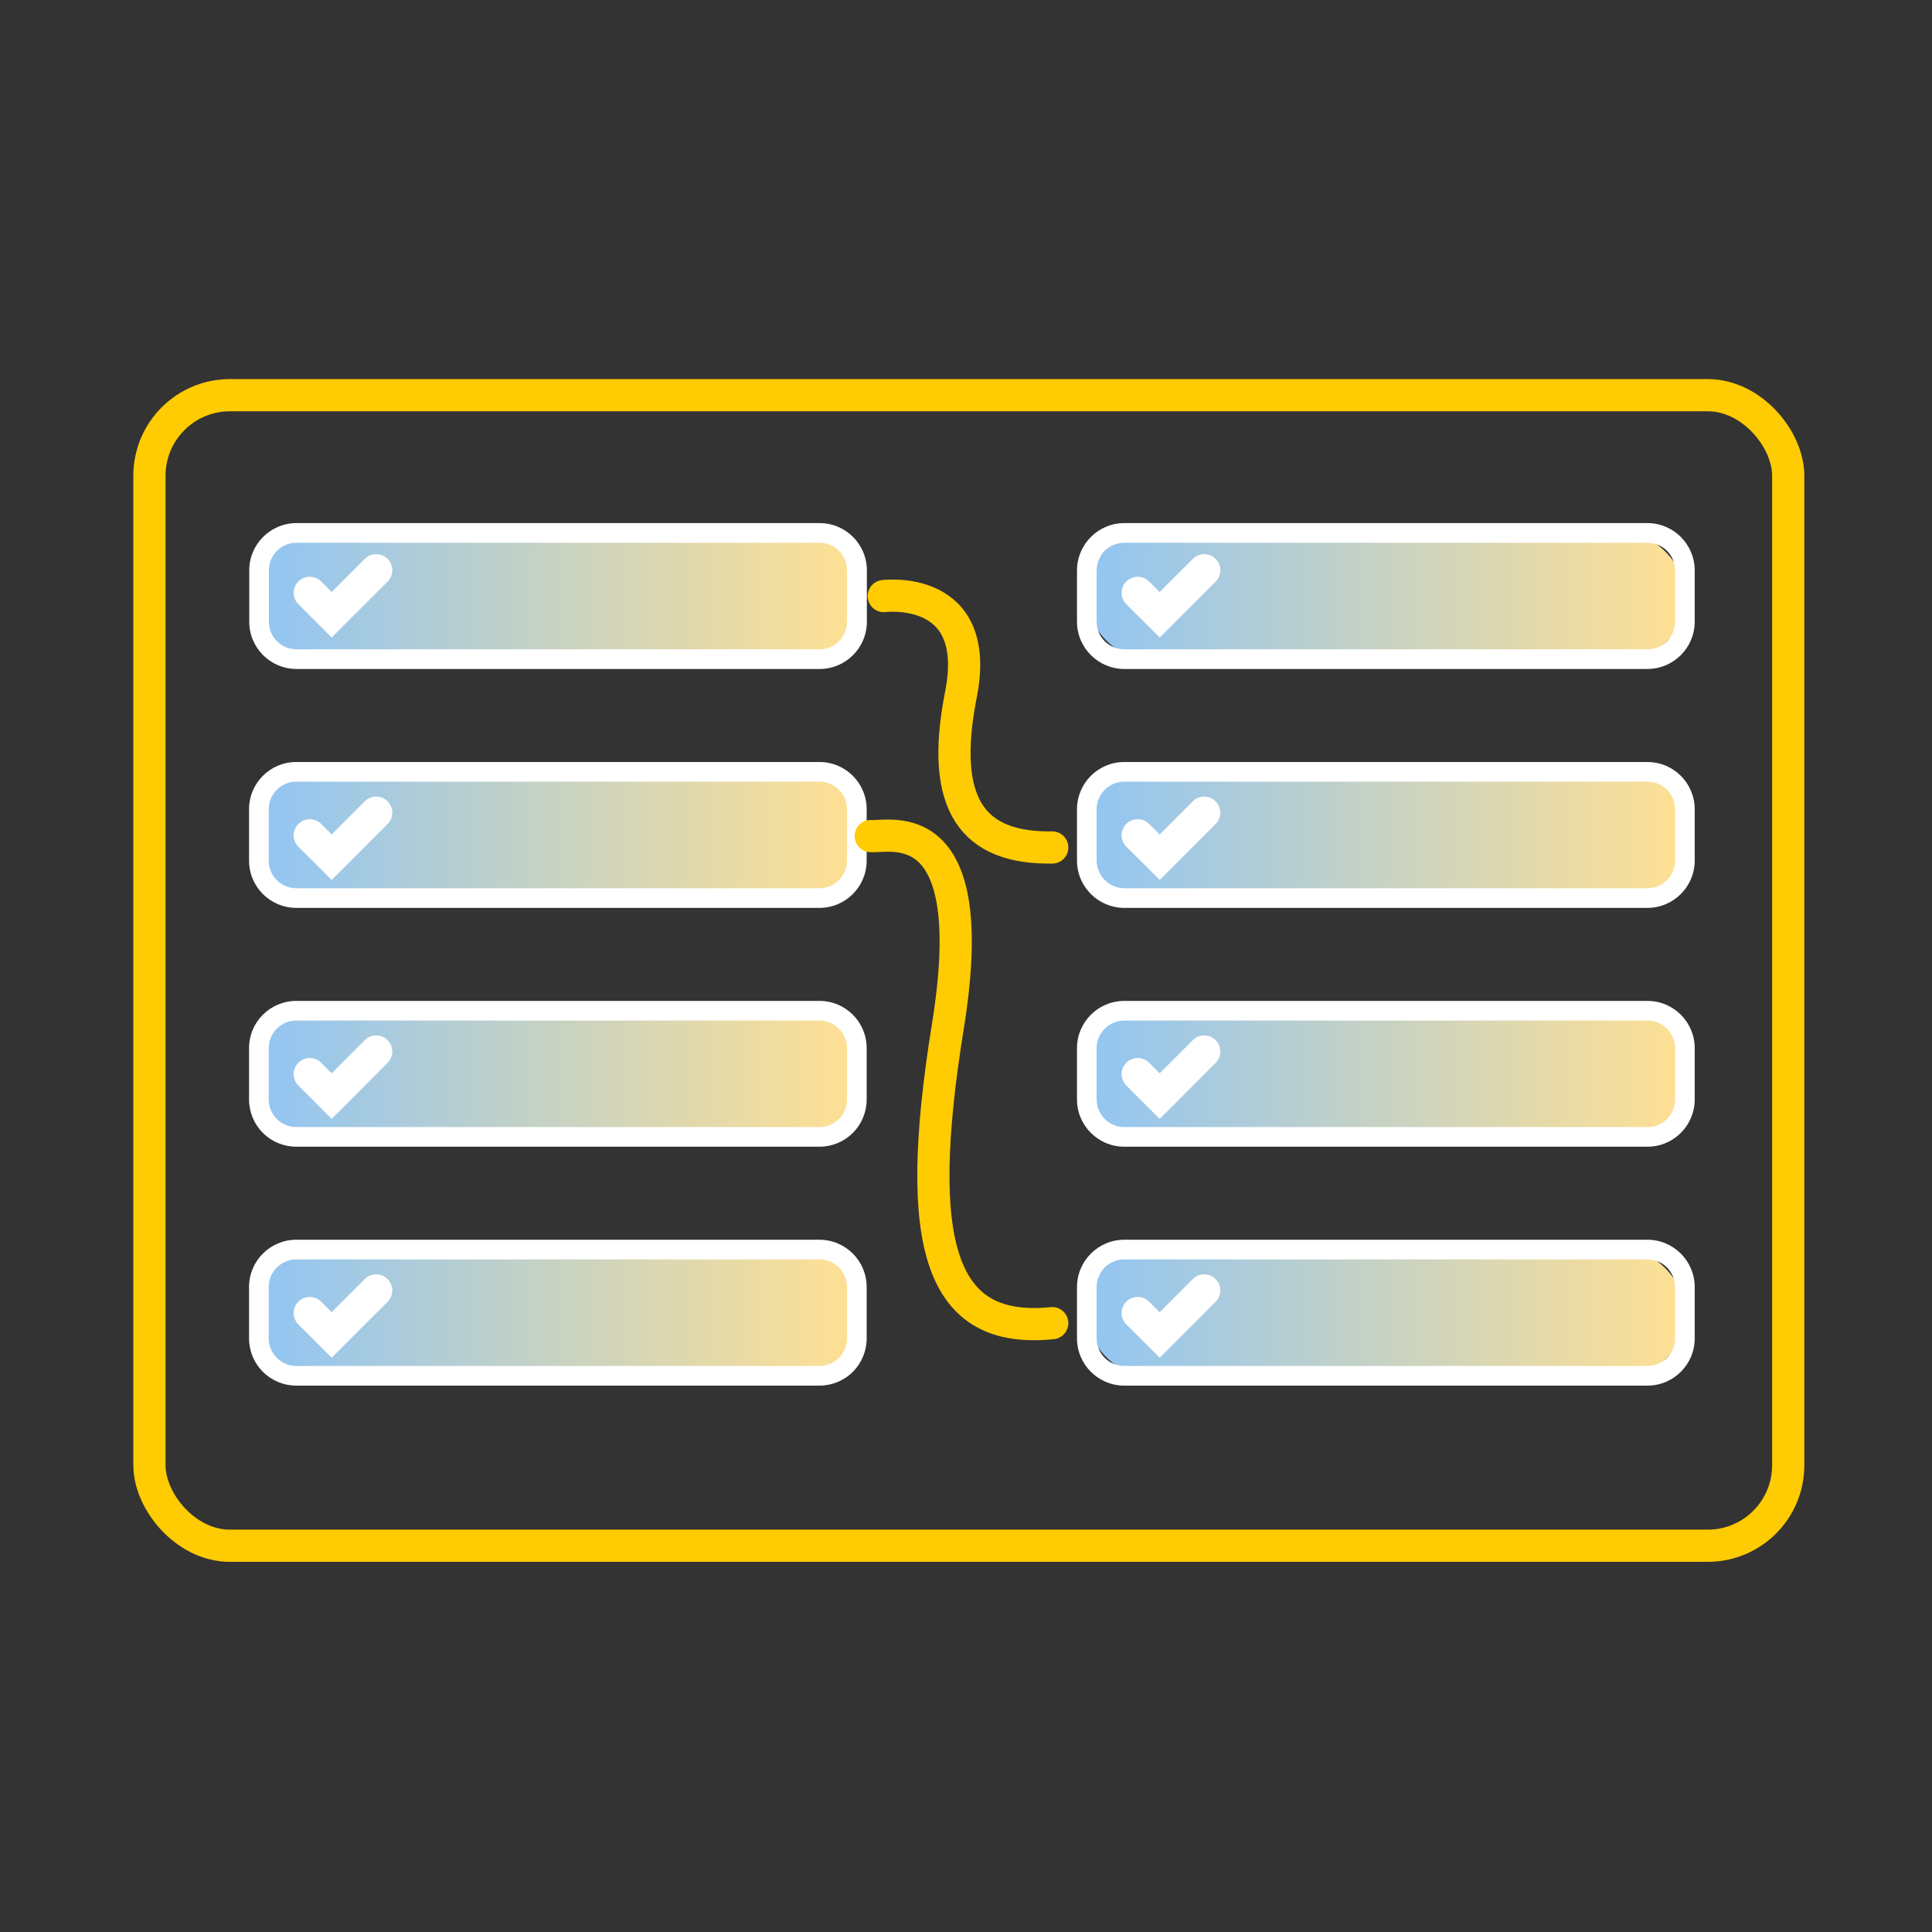 <?xml version="1.0" encoding="UTF-8"?>
<svg width="120px" height="120px" viewBox="0 0 120 120" version="1.1" xmlns="http://www.w3.org/2000/svg" xmlns:xlink="http://www.w3.org/1999/xlink">
    <rect x="0" y="0" width="120" height="120" fill="#333333" stroke="none"/>
    <title>Icon Chart</title>
    <defs>
        <linearGradient x1="100%" y1="50%" x2="0%" y2="50%" id="linearGradient-1">
            <stop stop-color="#FFE092" offset="0%"></stop>
            <stop stop-color="#91C5F3" offset="100%"></stop>
        </linearGradient>
        <linearGradient x1="100%" y1="50%" x2="0%" y2="50%" id="linearGradient-2">
            <stop stop-color="#FFE092" offset="0%"></stop>
            <stop stop-color="#91C5F3" offset="100%"></stop>
        </linearGradient>
        <linearGradient x1="100%" y1="50%" x2="0%" y2="50%" id="linearGradient-3">
            <stop stop-color="#FFE092" offset="0%"></stop>
            <stop stop-color="#91C5F3" offset="100%"></stop>
        </linearGradient>
        <linearGradient x1="100%" y1="50%" x2="0%" y2="50%" id="linearGradient-4">
            <stop stop-color="#FFE092" offset="0%"></stop>
            <stop stop-color="#91C5F3" offset="100%"></stop>
        </linearGradient>
        <linearGradient x1="100%" y1="50%" x2="0%" y2="50%" id="linearGradient-5">
            <stop stop-color="#FFE092" offset="0%"></stop>
            <stop stop-color="#91C5F3" offset="100%"></stop>
        </linearGradient>
        <linearGradient x1="100%" y1="50%" x2="0%" y2="50%" id="linearGradient-6">
            <stop stop-color="#FFE092" offset="0%"></stop>
            <stop stop-color="#91C5F3" offset="100%"></stop>
        </linearGradient>
    </defs>
    <g id="Icon-Chart" stroke="none" stroke-width="1" fill="none" fill-rule="evenodd">
        <g id="Chart" transform="translate(9.282, 24.546)">
            <rect id="Rectangle" stroke="#FFCB02" stroke-width="2" stroke-linecap="round" stroke-linejoin="round" x="0" y="0" width="101.788" height="71.463" rx="5"></rect>
            <path d="M9.116,8.555 L41.589,8.555 C42.87,8.555 43.908,9.593 43.908,10.873 L43.908,14.071 C43.908,15.351 42.87,16.389 41.589,16.389 L9.116,16.389 C7.835,16.389 6.797,15.351 6.797,14.071 L6.797,10.879 C6.797,9.598 7.834,8.558 9.116,8.555 Z" id="Path" fill="url(#linearGradient-1)" fill-rule="nonzero"></path>
            <path d="M41.62,9.165 C42.564,9.168 43.328,9.935 43.328,10.879 L43.328,14.071 C43.328,15.015 42.564,15.782 41.62,15.785 L9.116,15.785 C8.176,15.775 7.42,15.01 7.42,14.071 L7.42,10.879 C7.42,9.935 8.184,9.168 9.128,9.165 L41.632,9.165 M41.632,7.944 L9.116,7.944 C7.502,7.954 6.199,9.266 6.199,10.879 L6.199,14.071 C6.199,15.689 7.51,17.002 9.128,17.005 L41.632,17.005 C43.25,17.002 44.561,15.689 44.561,14.071 L44.561,10.879 C44.561,9.261 43.25,7.948 41.632,7.944 L41.632,7.944 Z" id="Shape" fill="#FFFFFF" fill-rule="nonzero"></path>
            <path d="M9.116,23.394 L41.589,23.394 C42.87,23.394 43.908,24.432 43.908,25.713 L43.908,28.91 C43.911,29.527 43.668,30.12 43.233,30.557 C42.798,30.995 42.206,31.241 41.589,31.241 L9.116,31.241 C7.837,31.231 6.806,30.189 6.809,28.91 L6.809,25.713 C6.813,24.438 7.842,23.404 9.116,23.394 Z" id="Path" fill="url(#linearGradient-2)" fill-rule="nonzero"></path>
            <path d="M41.62,24.004 C42.562,24.007 43.325,24.77 43.328,25.713 L43.328,28.91 C43.325,29.853 42.563,30.618 41.62,30.624 L9.116,30.624 C8.173,30.618 7.411,29.853 7.407,28.91 L7.407,25.713 C7.411,24.77 8.174,24.007 9.116,24.004 L41.62,24.004 M41.62,22.784 L9.116,22.784 C7.498,22.784 6.187,24.095 6.187,25.713 L6.187,28.91 C6.187,30.528 7.497,31.841 9.116,31.845 L41.62,31.845 C43.238,31.841 44.548,30.528 44.548,28.91 L44.548,25.713 C44.548,24.095 43.237,22.784 41.62,22.784 L41.62,22.784 Z" id="Shape" fill="#FFFFFF" fill-rule="nonzero"></path>
            <path d="M9.116,38.233 L41.589,38.233 C42.873,38.233 43.914,39.274 43.914,40.558 L43.914,43.755 C43.914,44.37 43.67,44.96 43.235,45.395 C42.8,45.83 42.21,46.074 41.595,46.074 L9.116,46.074 C8.501,46.074 7.911,45.83 7.476,45.395 C7.042,44.96 6.797,44.37 6.797,43.755 L6.797,40.558 C6.797,39.276 7.834,38.237 9.116,38.233 Z" id="Path" fill="url(#linearGradient-3)" fill-rule="nonzero"></path>
            <path d="M41.62,38.843 C42.562,38.847 43.325,39.61 43.328,40.552 L43.328,43.749 C43.325,44.691 42.562,45.454 41.62,45.458 L9.116,45.458 C8.174,45.454 7.411,44.691 7.407,43.749 L7.407,40.552 C7.411,39.61 8.174,38.847 9.116,38.843 L41.62,38.843 M41.62,37.623 L9.116,37.623 C7.498,37.623 6.187,38.934 6.187,40.552 L6.187,43.749 C6.187,44.526 6.496,45.271 7.045,45.82 C7.594,46.369 8.339,46.678 9.116,46.678 L41.62,46.678 C42.396,46.678 43.141,46.369 43.691,45.82 C44.24,45.271 44.548,44.526 44.548,43.749 L44.548,40.552 C44.548,38.934 43.237,37.623 41.62,37.623 Z" id="Shape" fill="#FFFFFF" fill-rule="nonzero"></path>
            <path d="M9.116,53.066 L41.589,53.066 C42.87,53.066 43.908,54.105 43.908,55.385 L43.908,58.582 C43.908,59.863 42.87,60.901 41.589,60.901 L9.116,60.901 C8.501,60.901 7.911,60.657 7.476,60.222 C7.042,59.787 6.797,59.197 6.797,58.582 L6.797,55.385 C6.801,54.106 7.837,53.07 9.116,53.066 Z" id="Path" fill="url(#linearGradient-1)" fill-rule="nonzero"></path>
            <path d="M41.62,53.677 C42.563,53.683 43.325,54.448 43.328,55.391 L43.328,58.588 C43.325,59.531 42.562,60.294 41.62,60.297 L9.116,60.297 C8.174,60.294 7.411,59.531 7.407,58.588 L7.407,55.391 C7.411,54.448 8.173,53.683 9.116,53.677 L41.62,53.677 M41.62,52.456 L9.116,52.456 C7.497,52.46 6.187,53.773 6.187,55.391 L6.187,58.588 C6.187,59.365 6.496,60.11 7.045,60.659 C7.594,61.209 8.339,61.517 9.116,61.517 L41.62,61.517 C42.396,61.517 43.141,61.209 43.691,60.659 C44.24,60.11 44.548,59.365 44.548,58.588 L44.548,55.391 C44.548,53.773 43.238,52.46 41.62,52.456 Z" id="Shape" fill="#FFFFFF" fill-rule="nonzero"></path>
            <polyline id="Path" stroke="#FFFFFF" stroke-width="2" stroke-linecap="round" points="9.958 12.277 11.319 13.637 14.083 10.873"></polyline>
            <polyline id="Path" stroke="#FFFFFF" stroke-width="2" stroke-linecap="round" points="9.958 27.336 11.319 28.696 14.083 25.932"></polyline>
            <polyline id="Path" stroke="#FFFFFF" stroke-width="2" stroke-linecap="round" points="9.958 42.169 11.319 43.536 14.083 40.765"></polyline>
            <polyline id="Path" stroke="#FFFFFF" stroke-width="2" stroke-linecap="round" points="9.958 57.008 11.319 58.369 14.083 55.605"></polyline>
            <rect id="Rectangle" fill="url(#linearGradient-4)" fill-rule="nonzero" x="58.222" y="8.555" width="37.141" height="7.841" rx="3.8"></rect>
            <path d="M93.045,9.165 C93.499,9.165 93.936,9.345 94.257,9.667 C94.579,9.988 94.759,10.425 94.759,10.879 L94.759,14.071 C94.759,15.017 93.992,15.785 93.045,15.785 L60.547,15.785 C59.602,15.782 58.836,15.016 58.833,14.071 L58.833,10.879 C58.836,9.934 59.602,9.168 60.547,9.165 L93.045,9.165 M93.045,7.944 L60.547,7.944 C58.928,7.948 57.616,9.26 57.612,10.879 L57.612,14.071 C57.616,15.69 58.928,17.002 60.547,17.005 L93.045,17.005 C94.664,17.002 95.976,15.69 95.98,14.071 L95.98,10.879 C95.976,9.26 94.664,7.948 93.045,7.944 L93.045,7.944 Z" id="Shape" fill="#FFFFFF" fill-rule="nonzero"></path>
            <path d="M60.547,23.394 L93.045,23.394 C93.66,23.394 94.249,23.638 94.684,24.073 C95.119,24.508 95.363,25.098 95.363,25.713 L95.363,28.91 C95.363,29.525 95.119,30.115 94.684,30.549 C94.249,30.984 93.66,31.228 93.045,31.228 L60.547,31.228 C59.263,31.228 58.222,30.188 58.222,28.904 L58.222,25.706 C58.224,25.091 58.47,24.502 58.906,24.069 C59.342,23.635 59.932,23.392 60.547,23.394 L60.547,23.394 Z" id="Path" fill="url(#linearGradient-5)" fill-rule="nonzero"></path>
            <path d="M93.045,24.004 C93.989,24.004 94.756,24.768 94.759,25.713 L94.759,28.91 C94.756,29.855 93.99,30.621 93.045,30.624 L60.547,30.624 C59.603,30.618 58.839,29.854 58.833,28.91 L58.833,25.713 C58.839,24.769 59.604,24.007 60.547,24.004 L93.045,24.004 M93.045,22.784 L60.547,22.784 C58.929,22.784 57.616,24.094 57.612,25.713 L57.612,28.91 C57.616,30.529 58.928,31.841 60.547,31.845 L93.045,31.845 C94.664,31.841 95.976,30.529 95.98,28.91 L95.98,25.713 C95.976,24.094 94.663,22.784 93.045,22.784 L93.045,22.784 Z" id="Shape" fill="#FFFFFF" fill-rule="nonzero"></path>
            <path d="M60.547,38.233 L93.045,38.233 C94.329,38.233 95.369,39.274 95.369,40.558 L95.369,43.755 C95.369,44.37 95.125,44.96 94.69,45.395 C94.256,45.83 93.666,46.074 93.051,46.074 L60.547,46.074 C59.932,46.074 59.342,45.83 58.908,45.395 C58.473,44.96 58.228,44.37 58.228,43.755 L58.228,40.558 C58.227,39.942 58.47,39.351 58.905,38.914 C59.34,38.478 59.931,38.233 60.547,38.233 L60.547,38.233 Z" id="Path" fill="url(#linearGradient-6)" fill-rule="nonzero"></path>
            <path d="M93.045,38.843 C93.989,38.843 94.756,39.607 94.759,40.552 L94.759,43.749 C94.756,44.694 93.989,45.458 93.045,45.458 L60.547,45.458 C59.604,45.454 58.839,44.692 58.833,43.749 L58.833,40.552 C58.839,39.609 59.604,38.847 60.547,38.843 L93.045,38.843 M93.045,37.623 L60.547,37.623 C58.929,37.623 57.616,38.933 57.612,40.552 L57.612,43.749 C57.616,45.368 58.929,46.678 60.547,46.678 L93.045,46.678 C94.663,46.678 95.976,45.368 95.98,43.749 L95.98,40.552 C95.976,38.933 94.663,37.623 93.045,37.623 L93.045,37.623 Z" id="Shape" fill="#FFFFFF" fill-rule="nonzero"></path>
            <rect id="Rectangle" fill="url(#linearGradient-4)" fill-rule="nonzero" x="58.222" y="53.066" width="37.141" height="7.841" rx="3.8"></rect>
            <path d="M93.045,53.677 C93.99,53.68 94.756,54.446 94.759,55.391 L94.759,58.588 C94.756,59.533 93.989,60.297 93.045,60.297 L60.547,60.297 C59.604,60.294 58.839,59.532 58.833,58.588 L58.833,55.391 C58.839,54.447 59.603,53.683 60.547,53.677 L93.045,53.677 M93.045,52.456 L60.547,52.456 C58.928,52.46 57.616,53.772 57.612,55.391 L57.612,58.588 C57.616,60.207 58.929,61.517 60.547,61.517 L93.045,61.517 C94.663,61.517 95.976,60.207 95.98,58.588 L95.98,55.391 C95.976,53.772 94.664,52.46 93.045,52.456 L93.045,52.456 Z" id="Shape" fill="#FFFFFF" fill-rule="nonzero"></path>
            <polyline id="Path" stroke="#FFFFFF" stroke-width="2" stroke-linecap="round" points="61.383 12.277 62.75 13.637 65.514 10.873"></polyline>
            <polyline id="Path" stroke="#FFFFFF" stroke-width="2" stroke-linecap="round" points="61.383 27.336 62.75 28.696 65.514 25.932"></polyline>
            <polyline id="Path" stroke="#FFFFFF" stroke-width="2" stroke-linecap="round" points="61.383 42.169 62.75 43.536 65.514 40.765"></polyline>
            <polyline id="Path" stroke="#FFFFFF" stroke-width="2" stroke-linecap="round" points="61.383 57.008 62.75 58.369 65.514 55.605"></polyline>
            <path d="M45.61,12.478 C45.61,12.478 51.761,11.685 50.406,18.58 C49.033,25.548 51.218,28.165 56.075,28.092" id="Path" stroke="#FFCB02" stroke-width="2" stroke-linecap="round"></path>
            <path d="M44.799,27.384 C46.019,27.476 51.761,25.761 49.595,39.179 C47.355,53.03 49.198,58.338 56.075,57.637" id="Path" stroke="#FFCB02" stroke-width="2" stroke-linecap="round"></path>
        </g>
    </g>
</svg>